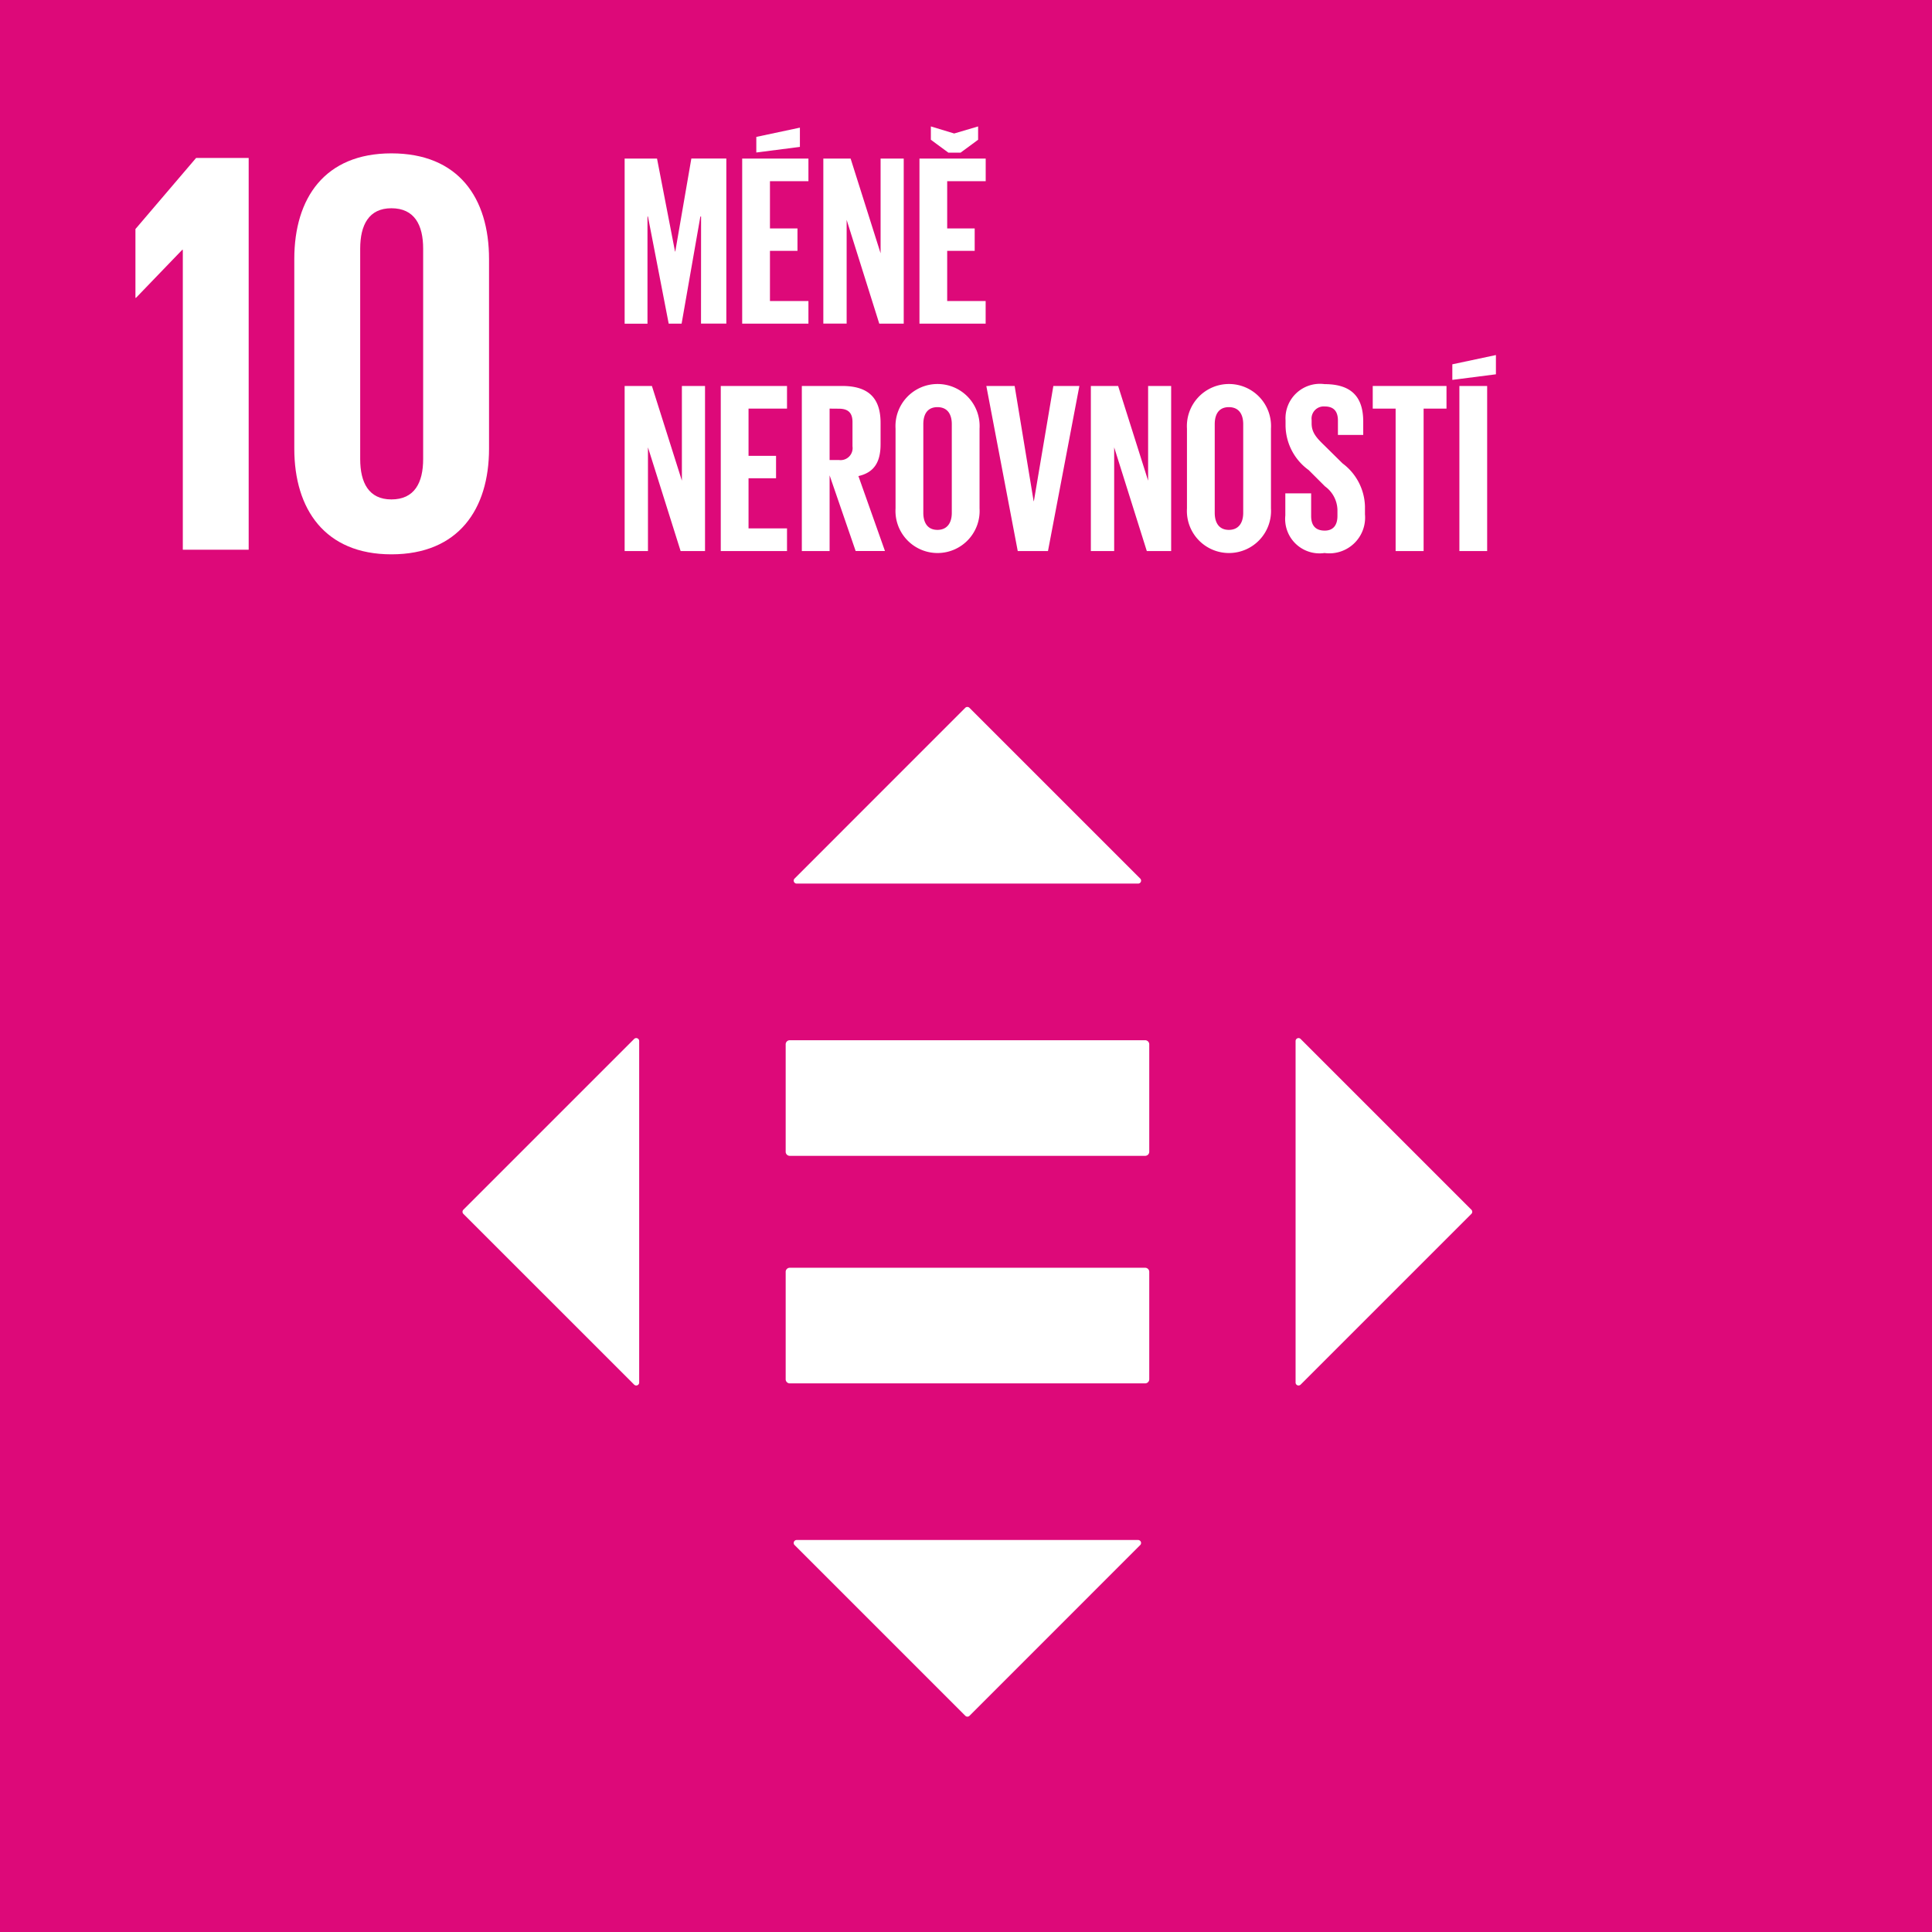 <svg xmlns="http://www.w3.org/2000/svg" width="40.918mm" height="40.918mm" viewBox="0 0 115.987 115.987"><title>un-goal-10</title><g id="b62b5e09-576a-45b1-9564-fe88e482d720" data-name="background"><rect width="115.987" height="115.987" style="fill:#dd0979"/></g><g id="e3b40c45-855a-4b08-991f-63b340fc307e" data-name="IKONY"><path d="M68.755,76.11H47.4a.246.246,0,0,0-.232.259v6.42a.247.247,0,0,0,.232.261h21.36a.248.248,0,0,0,.235-.261v-6.42a.247.247,0,0,0-.235-.259" style="fill:#fff"/><path d="M68.755,62.45H47.4a.247.247,0,0,0-.232.259v6.42a.246.246,0,0,0,.232.261h21.36a.247.247,0,0,0,.235-.261v-6.42a.248.248,0,0,0-.235-.259" style="fill:#fff"/><path d="M68.455,52.746,58.2,42.493a.178.178,0,0,0-.251,0L47.7,52.746a.177.177,0,0,0,.125.3H68.33A.177.177,0,0,0,68.455,52.746Z" style="fill:#fff"/><path d="M78.08,83.128,88.334,72.875a.177.177,0,0,0,0-.25L78.08,62.371a.177.177,0,0,0-.3.126V83A.177.177,0,0,0,78.08,83.128Z" style="fill:#fff"/><path d="M47.7,92.754l10.253,10.253a.178.178,0,0,0,.251,0L68.455,92.754a.178.178,0,0,0-.125-.3H47.823A.177.177,0,0,0,47.7,92.754Z" style="fill:#fff"/><path d="M38.073,62.371,27.819,72.625a.177.177,0,0,0,0,.25L38.073,83.128a.177.177,0,0,0,.3-.125V62.5A.177.177,0,0,0,38.073,62.371Z" style="fill:#fff"/></g><g id="ae3c5a11-65a3-483c-954d-9d84eda31d36" data-name="NUMBERS ONLY"><polygon points="10.975 14.999 10.975 33.002 14.929 33.002 14.929 9.484 11.772 9.484 8.131 13.751 8.131 17.879 8.165 17.879 10.939 14.999 10.975 14.999" style="fill:#fff"/><path d="M29.359,26.933V15.554c0-3.677-1.838-6.347-5.862-6.347-3.988,0-5.829,2.67-5.829,6.347V26.933c0,3.64,1.841,6.346,5.829,6.346,4.024,0,5.862-2.706,5.862-6.346m-7.735.624V14.93c0-1.422.519-2.428,1.873-2.428,1.387,0,1.907,1.006,1.907,2.428V27.557c0,1.423-.52,2.426-1.907,2.426-1.354,0-1.873-1-1.873-2.426" style="fill:#fff"/></g><g id="b225658a-30ef-47fa-b0e7-9dfac5d40b6b" data-name="texty CZ krivky"><path d="M42.089,13h-.043L40.92,19.431h-.775L38.9,13h-.029v6.432H37.5V9.519h1.944L40.525,15.1h.015l.965-5.584h2.1v9.912h-1.52Z" style="fill:#fff"/><path d="M44.557,9.519h3.977v1.36h-2.31v2.836h1.652v1.344H46.224v3.012h2.31v1.36H44.557Zm3.465-.7-2.617.336V8.219l2.617-.556Z" style="fill:#fff"/><path d="M50.828,13.2v6.228h-1.4V9.519h1.638l1.8,5.687V9.519h1.389v9.912H52.787Z" style="fill:#fff"/><path d="M55.2,9.519h3.976v1.36H56.864v2.836h1.651v1.344H56.864v3.012h2.309v1.36H55.2ZM58.72,7.59v.8l-1.052.775h-.732l-1.052-.775v-.8l1.4.424Z" style="fill:#fff"/><path d="M38.9,26.855v6.228H37.5V23.172h1.637l1.8,5.686V23.172h1.389v9.911H40.861Z" style="fill:#fff"/><path d="M43.271,23.172h3.977v1.359h-2.31v2.836H46.59v1.345H44.938v3.011h2.31v1.36H43.271Z" style="fill:#fff"/><path d="M49.805,28.537v4.546H48.138V23.172h2.427c1.681,0,2.3.833,2.3,2.221v1.273c0,1.066-.38,1.7-1.33,1.915l1.594,4.5H51.369Zm0-4.006v3.085h.555a.722.722,0,0,0,.819-.819V25.336c0-.541-.249-.8-.819-.8Z" style="fill:#fff"/><path d="M53.764,30.524V25.73a2.526,2.526,0,1,1,5.043,0v4.794a2.526,2.526,0,1,1-5.043,0Zm3.377.264V25.467c0-.6-.262-1.024-.862-1.024s-.848.425-.848,1.024v5.321c0,.6.263,1.023.848,1.023S57.141,31.388,57.141,30.788Z" style="fill:#fff"/><path d="M64.8,23.172l-1.885,9.911H61.1l-1.886-9.911h1.7l1.14,6.914h.015l1.169-6.914Z" style="fill:#fff"/><path d="M66.889,26.855v6.228h-1.4V23.172h1.638l1.8,5.686V23.172H70.31v9.911H68.848Z" style="fill:#fff"/><path d="M71.259,30.524V25.73a2.526,2.526,0,1,1,5.043,0v4.794a2.526,2.526,0,1,1-5.043,0Zm3.377.264V25.467c0-.6-.262-1.024-.862-1.024s-.848.425-.848,1.024v5.321c0,.6.263,1.023.848,1.023S74.636,31.388,74.636,30.788Z" style="fill:#fff"/><path d="M77.164,30.949V29.618h1.55v1.36c0,.555.249.877.818.877.526,0,.761-.351.761-.877V30.6a1.8,1.8,0,0,0-.746-1.4l-.98-.979a3.342,3.342,0,0,1-1.389-2.646v-.336a2.067,2.067,0,0,1,2.339-2.178c1.667,0,2.324.819,2.324,2.251v.8H80.322v-.862c0-.57-.264-.848-.79-.848a.731.731,0,0,0-.789.819v.2c0,.555.306.878.789,1.344L80.6,27.82a3.328,3.328,0,0,1,1.345,2.573v.483A2.146,2.146,0,0,1,79.517,33.2,2.064,2.064,0,0,1,77.164,30.949Z" style="fill:#fff"/><path d="M82.412,23.172H86.84v1.359H85.466v8.552h-1.68V24.531H82.412Z" style="fill:#fff"/><path d="M89.807,22.471l-2.617.335v-.935l2.617-.556Zm-2.193.7h1.667v9.911H87.614Z" style="fill:#fff"/></g></svg>